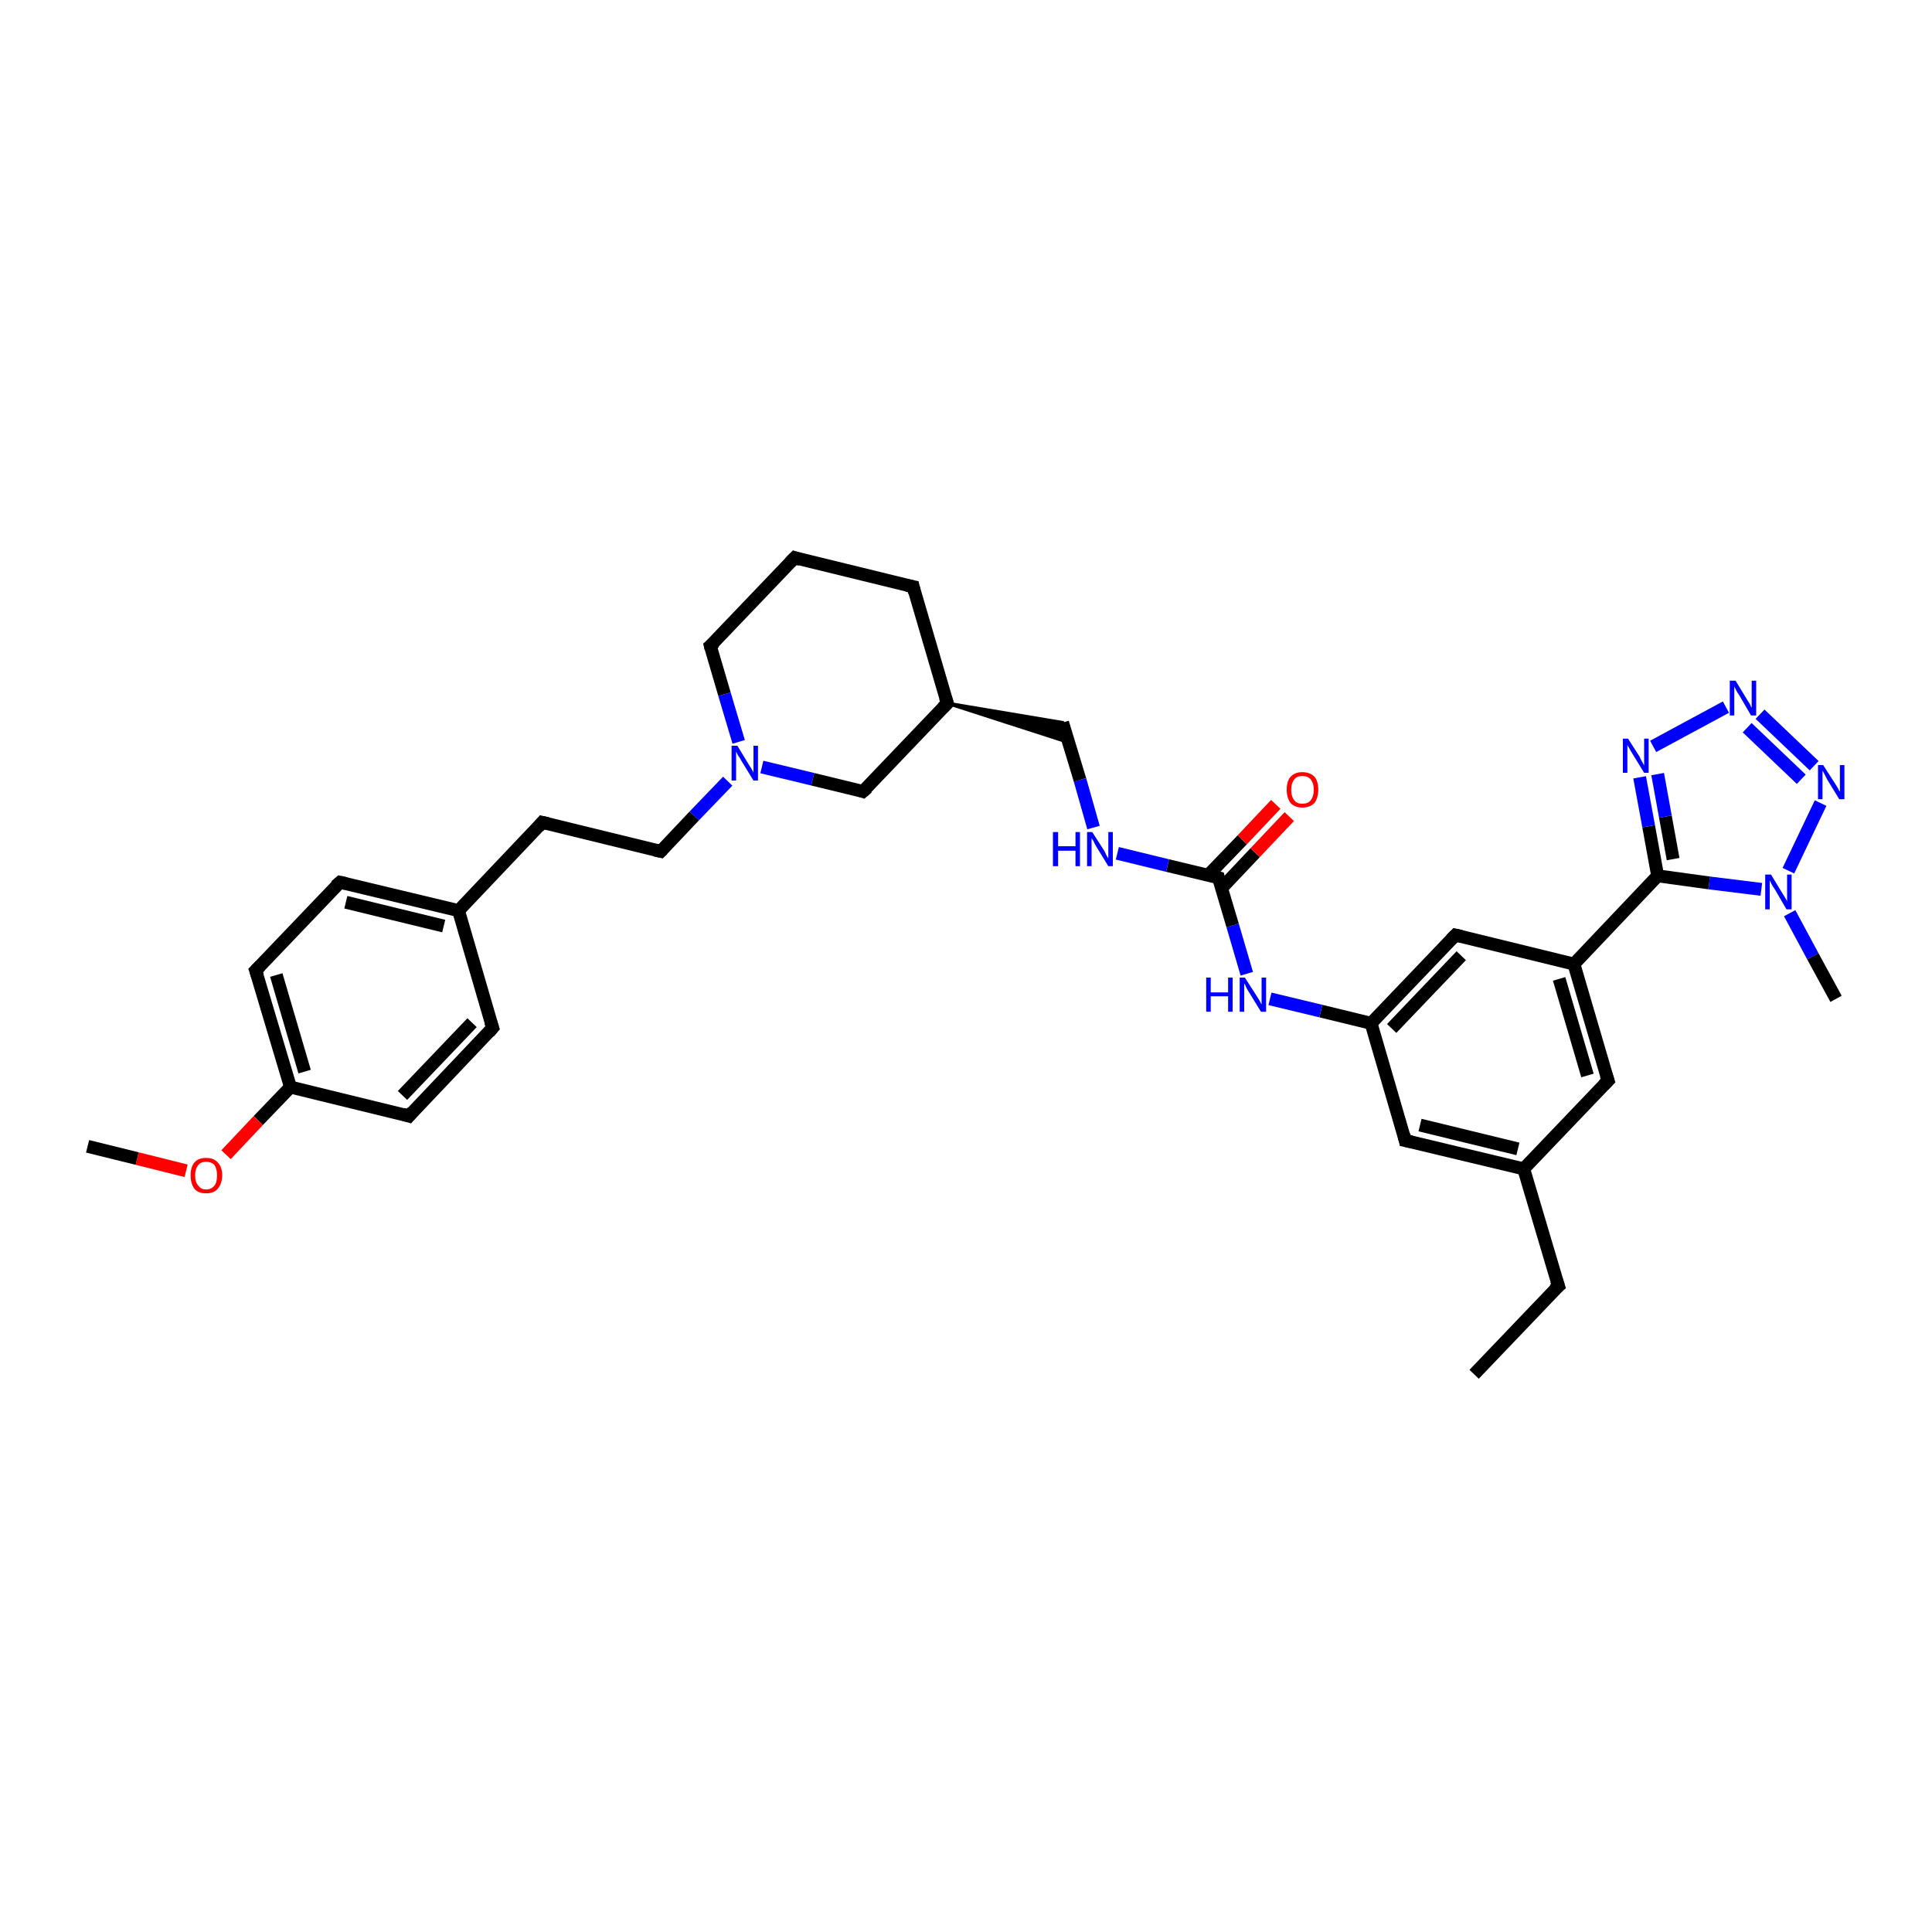 <?xml version='1.0' encoding='iso-8859-1'?>
<svg version='1.1' baseProfile='full'
              xmlns='http://www.w3.org/2000/svg'
                      xmlns:rdkit='http://www.rdkit.org/xml'
                      xmlns:xlink='http://www.w3.org/1999/xlink'
                  xml:space='preserve'
width='300px' height='300px' viewBox='0 0 300 300'>
<!-- END OF HEADER -->
<rect style='opacity:1.0;fill:#FFFFFF;stroke:none' width='300.0' height='300.0' x='0.0' y='0.0'> </rect>
<path class='bond-0 atom-0 atom-1' d='M 228.9,213.4 L 242.0,199.7' style='fill:none;fill-rule:evenodd;stroke:#000000;stroke-width:2.0px;stroke-linecap:butt;stroke-linejoin:miter;stroke-opacity:1' />
<path class='bond-1 atom-1 atom-2' d='M 242.0,199.7 L 236.6,181.5' style='fill:none;fill-rule:evenodd;stroke:#000000;stroke-width:2.0px;stroke-linecap:butt;stroke-linejoin:miter;stroke-opacity:1' />
<path class='bond-2 atom-2 atom-3' d='M 236.6,181.5 L 218.2,177.1' style='fill:none;fill-rule:evenodd;stroke:#000000;stroke-width:2.0px;stroke-linecap:butt;stroke-linejoin:miter;stroke-opacity:1' />
<path class='bond-2 atom-2 atom-3' d='M 235.7,178.4 L 220.5,174.7' style='fill:none;fill-rule:evenodd;stroke:#000000;stroke-width:2.0px;stroke-linecap:butt;stroke-linejoin:miter;stroke-opacity:1' />
<path class='bond-3 atom-3 atom-4' d='M 218.2,177.1 L 212.9,158.9' style='fill:none;fill-rule:evenodd;stroke:#000000;stroke-width:2.0px;stroke-linecap:butt;stroke-linejoin:miter;stroke-opacity:1' />
<path class='bond-4 atom-4 atom-5' d='M 212.9,158.9 L 205.1,157.0' style='fill:none;fill-rule:evenodd;stroke:#000000;stroke-width:2.0px;stroke-linecap:butt;stroke-linejoin:miter;stroke-opacity:1' />
<path class='bond-4 atom-4 atom-5' d='M 205.1,157.0 L 197.2,155.1' style='fill:none;fill-rule:evenodd;stroke:#0000FF;stroke-width:2.0px;stroke-linecap:butt;stroke-linejoin:miter;stroke-opacity:1' />
<path class='bond-5 atom-5 atom-6' d='M 193.6,151.2 L 191.4,143.7' style='fill:none;fill-rule:evenodd;stroke:#0000FF;stroke-width:2.0px;stroke-linecap:butt;stroke-linejoin:miter;stroke-opacity:1' />
<path class='bond-5 atom-5 atom-6' d='M 191.4,143.7 L 189.2,136.3' style='fill:none;fill-rule:evenodd;stroke:#000000;stroke-width:2.0px;stroke-linecap:butt;stroke-linejoin:miter;stroke-opacity:1' />
<path class='bond-6 atom-6 atom-7' d='M 189.7,137.9 L 194.9,132.4' style='fill:none;fill-rule:evenodd;stroke:#000000;stroke-width:2.0px;stroke-linecap:butt;stroke-linejoin:miter;stroke-opacity:1' />
<path class='bond-6 atom-6 atom-7' d='M 194.9,132.4 L 200.2,126.8' style='fill:none;fill-rule:evenodd;stroke:#FF0000;stroke-width:2.0px;stroke-linecap:butt;stroke-linejoin:miter;stroke-opacity:1' />
<path class='bond-6 atom-6 atom-7' d='M 187.6,135.9 L 192.9,130.4' style='fill:none;fill-rule:evenodd;stroke:#000000;stroke-width:2.0px;stroke-linecap:butt;stroke-linejoin:miter;stroke-opacity:1' />
<path class='bond-6 atom-6 atom-7' d='M 192.9,130.4 L 198.1,124.9' style='fill:none;fill-rule:evenodd;stroke:#FF0000;stroke-width:2.0px;stroke-linecap:butt;stroke-linejoin:miter;stroke-opacity:1' />
<path class='bond-7 atom-6 atom-8' d='M 189.2,136.3 L 181.3,134.4' style='fill:none;fill-rule:evenodd;stroke:#000000;stroke-width:2.0px;stroke-linecap:butt;stroke-linejoin:miter;stroke-opacity:1' />
<path class='bond-7 atom-6 atom-8' d='M 181.3,134.4 L 173.5,132.5' style='fill:none;fill-rule:evenodd;stroke:#0000FF;stroke-width:2.0px;stroke-linecap:butt;stroke-linejoin:miter;stroke-opacity:1' />
<path class='bond-8 atom-8 atom-9' d='M 169.8,128.5 L 167.7,121.1' style='fill:none;fill-rule:evenodd;stroke:#0000FF;stroke-width:2.0px;stroke-linecap:butt;stroke-linejoin:miter;stroke-opacity:1' />
<path class='bond-8 atom-8 atom-9' d='M 167.7,121.1 L 165.0,112.2' style='fill:none;fill-rule:evenodd;stroke:#000000;stroke-width:2.0px;stroke-linecap:butt;stroke-linejoin:miter;stroke-opacity:1' />
<path class='bond-9 atom-10 atom-9' d='M 147.1,109.2 L 165.0,112.2 L 166.0,115.3 Z' style='fill:#000000;fill-rule:evenodd;fill-opacity:1;stroke:#000000;stroke-width:0.5px;stroke-linecap:butt;stroke-linejoin:miter;stroke-opacity:1;' />
<path class='bond-10 atom-10 atom-11' d='M 147.1,109.2 L 141.8,91.1' style='fill:none;fill-rule:evenodd;stroke:#000000;stroke-width:2.0px;stroke-linecap:butt;stroke-linejoin:miter;stroke-opacity:1' />
<path class='bond-11 atom-11 atom-12' d='M 141.8,91.1 L 123.4,86.6' style='fill:none;fill-rule:evenodd;stroke:#000000;stroke-width:2.0px;stroke-linecap:butt;stroke-linejoin:miter;stroke-opacity:1' />
<path class='bond-12 atom-12 atom-13' d='M 123.4,86.6 L 110.3,100.3' style='fill:none;fill-rule:evenodd;stroke:#000000;stroke-width:2.0px;stroke-linecap:butt;stroke-linejoin:miter;stroke-opacity:1' />
<path class='bond-13 atom-13 atom-14' d='M 110.3,100.3 L 112.5,107.8' style='fill:none;fill-rule:evenodd;stroke:#000000;stroke-width:2.0px;stroke-linecap:butt;stroke-linejoin:miter;stroke-opacity:1' />
<path class='bond-13 atom-13 atom-14' d='M 112.5,107.8 L 114.7,115.2' style='fill:none;fill-rule:evenodd;stroke:#0000FF;stroke-width:2.0px;stroke-linecap:butt;stroke-linejoin:miter;stroke-opacity:1' />
<path class='bond-14 atom-14 atom-15' d='M 113.0,121.3 L 107.8,126.7' style='fill:none;fill-rule:evenodd;stroke:#0000FF;stroke-width:2.0px;stroke-linecap:butt;stroke-linejoin:miter;stroke-opacity:1' />
<path class='bond-14 atom-14 atom-15' d='M 107.8,126.7 L 102.6,132.2' style='fill:none;fill-rule:evenodd;stroke:#000000;stroke-width:2.0px;stroke-linecap:butt;stroke-linejoin:miter;stroke-opacity:1' />
<path class='bond-15 atom-15 atom-16' d='M 102.6,132.2 L 84.2,127.7' style='fill:none;fill-rule:evenodd;stroke:#000000;stroke-width:2.0px;stroke-linecap:butt;stroke-linejoin:miter;stroke-opacity:1' />
<path class='bond-16 atom-16 atom-17' d='M 84.2,127.7 L 71.2,141.4' style='fill:none;fill-rule:evenodd;stroke:#000000;stroke-width:2.0px;stroke-linecap:butt;stroke-linejoin:miter;stroke-opacity:1' />
<path class='bond-17 atom-17 atom-18' d='M 71.2,141.4 L 52.8,137.0' style='fill:none;fill-rule:evenodd;stroke:#000000;stroke-width:2.0px;stroke-linecap:butt;stroke-linejoin:miter;stroke-opacity:1' />
<path class='bond-17 atom-17 atom-18' d='M 68.9,143.8 L 53.7,140.1' style='fill:none;fill-rule:evenodd;stroke:#000000;stroke-width:2.0px;stroke-linecap:butt;stroke-linejoin:miter;stroke-opacity:1' />
<path class='bond-18 atom-18 atom-19' d='M 52.8,137.0 L 39.7,150.7' style='fill:none;fill-rule:evenodd;stroke:#000000;stroke-width:2.0px;stroke-linecap:butt;stroke-linejoin:miter;stroke-opacity:1' />
<path class='bond-19 atom-19 atom-20' d='M 39.7,150.7 L 45.1,168.8' style='fill:none;fill-rule:evenodd;stroke:#000000;stroke-width:2.0px;stroke-linecap:butt;stroke-linejoin:miter;stroke-opacity:1' />
<path class='bond-19 atom-19 atom-20' d='M 42.9,151.4 L 47.3,166.4' style='fill:none;fill-rule:evenodd;stroke:#000000;stroke-width:2.0px;stroke-linecap:butt;stroke-linejoin:miter;stroke-opacity:1' />
<path class='bond-20 atom-20 atom-21' d='M 45.1,168.8 L 40.1,174.0' style='fill:none;fill-rule:evenodd;stroke:#000000;stroke-width:2.0px;stroke-linecap:butt;stroke-linejoin:miter;stroke-opacity:1' />
<path class='bond-20 atom-20 atom-21' d='M 40.1,174.0 L 35.1,179.3' style='fill:none;fill-rule:evenodd;stroke:#FF0000;stroke-width:2.0px;stroke-linecap:butt;stroke-linejoin:miter;stroke-opacity:1' />
<path class='bond-21 atom-21 atom-22' d='M 28.9,181.8 L 21.3,179.9' style='fill:none;fill-rule:evenodd;stroke:#FF0000;stroke-width:2.0px;stroke-linecap:butt;stroke-linejoin:miter;stroke-opacity:1' />
<path class='bond-21 atom-21 atom-22' d='M 21.3,179.9 L 13.6,178.0' style='fill:none;fill-rule:evenodd;stroke:#000000;stroke-width:2.0px;stroke-linecap:butt;stroke-linejoin:miter;stroke-opacity:1' />
<path class='bond-22 atom-20 atom-23' d='M 45.1,168.8 L 63.5,173.3' style='fill:none;fill-rule:evenodd;stroke:#000000;stroke-width:2.0px;stroke-linecap:butt;stroke-linejoin:miter;stroke-opacity:1' />
<path class='bond-23 atom-23 atom-24' d='M 63.5,173.3 L 76.5,159.6' style='fill:none;fill-rule:evenodd;stroke:#000000;stroke-width:2.0px;stroke-linecap:butt;stroke-linejoin:miter;stroke-opacity:1' />
<path class='bond-23 atom-23 atom-24' d='M 62.5,170.1 L 73.3,158.8' style='fill:none;fill-rule:evenodd;stroke:#000000;stroke-width:2.0px;stroke-linecap:butt;stroke-linejoin:miter;stroke-opacity:1' />
<path class='bond-24 atom-14 atom-25' d='M 118.3,119.1 L 126.2,121.0' style='fill:none;fill-rule:evenodd;stroke:#0000FF;stroke-width:2.0px;stroke-linecap:butt;stroke-linejoin:miter;stroke-opacity:1' />
<path class='bond-24 atom-14 atom-25' d='M 126.2,121.0 L 134.0,122.9' style='fill:none;fill-rule:evenodd;stroke:#000000;stroke-width:2.0px;stroke-linecap:butt;stroke-linejoin:miter;stroke-opacity:1' />
<path class='bond-25 atom-4 atom-26' d='M 212.9,158.9 L 226.0,145.2' style='fill:none;fill-rule:evenodd;stroke:#000000;stroke-width:2.0px;stroke-linecap:butt;stroke-linejoin:miter;stroke-opacity:1' />
<path class='bond-25 atom-4 atom-26' d='M 216.1,159.7 L 226.9,148.4' style='fill:none;fill-rule:evenodd;stroke:#000000;stroke-width:2.0px;stroke-linecap:butt;stroke-linejoin:miter;stroke-opacity:1' />
<path class='bond-26 atom-26 atom-27' d='M 226.0,145.2 L 244.4,149.7' style='fill:none;fill-rule:evenodd;stroke:#000000;stroke-width:2.0px;stroke-linecap:butt;stroke-linejoin:miter;stroke-opacity:1' />
<path class='bond-27 atom-27 atom-28' d='M 244.4,149.7 L 249.7,167.8' style='fill:none;fill-rule:evenodd;stroke:#000000;stroke-width:2.0px;stroke-linecap:butt;stroke-linejoin:miter;stroke-opacity:1' />
<path class='bond-27 atom-27 atom-28' d='M 242.1,152.0 L 246.5,167.0' style='fill:none;fill-rule:evenodd;stroke:#000000;stroke-width:2.0px;stroke-linecap:butt;stroke-linejoin:miter;stroke-opacity:1' />
<path class='bond-28 atom-27 atom-29' d='M 244.4,149.7 L 257.4,136.0' style='fill:none;fill-rule:evenodd;stroke:#000000;stroke-width:2.0px;stroke-linecap:butt;stroke-linejoin:miter;stroke-opacity:1' />
<path class='bond-29 atom-29 atom-30' d='M 257.4,136.0 L 256.0,128.3' style='fill:none;fill-rule:evenodd;stroke:#000000;stroke-width:2.0px;stroke-linecap:butt;stroke-linejoin:miter;stroke-opacity:1' />
<path class='bond-29 atom-29 atom-30' d='M 256.0,128.3 L 254.6,120.7' style='fill:none;fill-rule:evenodd;stroke:#0000FF;stroke-width:2.0px;stroke-linecap:butt;stroke-linejoin:miter;stroke-opacity:1' />
<path class='bond-29 atom-29 atom-30' d='M 259.8,133.4 L 258.6,126.8' style='fill:none;fill-rule:evenodd;stroke:#000000;stroke-width:2.0px;stroke-linecap:butt;stroke-linejoin:miter;stroke-opacity:1' />
<path class='bond-29 atom-29 atom-30' d='M 258.6,126.8 L 257.4,120.2' style='fill:none;fill-rule:evenodd;stroke:#0000FF;stroke-width:2.0px;stroke-linecap:butt;stroke-linejoin:miter;stroke-opacity:1' />
<path class='bond-30 atom-30 atom-31' d='M 256.7,115.9 L 268.0,109.8' style='fill:none;fill-rule:evenodd;stroke:#0000FF;stroke-width:2.0px;stroke-linecap:butt;stroke-linejoin:miter;stroke-opacity:1' />
<path class='bond-31 atom-31 atom-32' d='M 273.3,110.9 L 281.7,118.9' style='fill:none;fill-rule:evenodd;stroke:#0000FF;stroke-width:2.0px;stroke-linecap:butt;stroke-linejoin:miter;stroke-opacity:1' />
<path class='bond-31 atom-31 atom-32' d='M 271.3,113.0 L 279.7,121.0' style='fill:none;fill-rule:evenodd;stroke:#0000FF;stroke-width:2.0px;stroke-linecap:butt;stroke-linejoin:miter;stroke-opacity:1' />
<path class='bond-32 atom-32 atom-33' d='M 282.7,124.7 L 277.7,135.2' style='fill:none;fill-rule:evenodd;stroke:#0000FF;stroke-width:2.0px;stroke-linecap:butt;stroke-linejoin:miter;stroke-opacity:1' />
<path class='bond-33 atom-33 atom-34' d='M 277.9,141.8 L 281.5,148.5' style='fill:none;fill-rule:evenodd;stroke:#0000FF;stroke-width:2.0px;stroke-linecap:butt;stroke-linejoin:miter;stroke-opacity:1' />
<path class='bond-33 atom-33 atom-34' d='M 281.5,148.5 L 285.1,155.1' style='fill:none;fill-rule:evenodd;stroke:#000000;stroke-width:2.0px;stroke-linecap:butt;stroke-linejoin:miter;stroke-opacity:1' />
<path class='bond-34 atom-28 atom-2' d='M 249.7,167.8 L 236.6,181.5' style='fill:none;fill-rule:evenodd;stroke:#000000;stroke-width:2.0px;stroke-linecap:butt;stroke-linejoin:miter;stroke-opacity:1' />
<path class='bond-35 atom-33 atom-29' d='M 273.5,138.1 L 265.4,137.1' style='fill:none;fill-rule:evenodd;stroke:#0000FF;stroke-width:2.0px;stroke-linecap:butt;stroke-linejoin:miter;stroke-opacity:1' />
<path class='bond-35 atom-33 atom-29' d='M 265.4,137.1 L 257.4,136.0' style='fill:none;fill-rule:evenodd;stroke:#000000;stroke-width:2.0px;stroke-linecap:butt;stroke-linejoin:miter;stroke-opacity:1' />
<path class='bond-36 atom-25 atom-10' d='M 134.0,122.9 L 147.1,109.2' style='fill:none;fill-rule:evenodd;stroke:#000000;stroke-width:2.0px;stroke-linecap:butt;stroke-linejoin:miter;stroke-opacity:1' />
<path class='bond-37 atom-24 atom-17' d='M 76.5,159.6 L 71.2,141.4' style='fill:none;fill-rule:evenodd;stroke:#000000;stroke-width:2.0px;stroke-linecap:butt;stroke-linejoin:miter;stroke-opacity:1' />
<path d='M 241.3,200.3 L 242.0,199.7 L 241.7,198.8' style='fill:none;stroke:#000000;stroke-width:2.0px;stroke-linecap:butt;stroke-linejoin:miter;stroke-opacity:1;' />
<path d='M 219.2,177.3 L 218.2,177.1 L 218.0,176.2' style='fill:none;stroke:#000000;stroke-width:2.0px;stroke-linecap:butt;stroke-linejoin:miter;stroke-opacity:1;' />
<path d='M 189.3,136.7 L 189.2,136.3 L 188.8,136.2' style='fill:none;stroke:#000000;stroke-width:2.0px;stroke-linecap:butt;stroke-linejoin:miter;stroke-opacity:1;' />
<path d='M 146.8,108.3 L 147.1,109.2 L 146.4,109.9' style='fill:none;stroke:#000000;stroke-width:2.0px;stroke-linecap:butt;stroke-linejoin:miter;stroke-opacity:1;' />
<path d='M 142.0,92.0 L 141.8,91.1 L 140.8,90.9' style='fill:none;stroke:#000000;stroke-width:2.0px;stroke-linecap:butt;stroke-linejoin:miter;stroke-opacity:1;' />
<path d='M 124.3,86.9 L 123.4,86.6 L 122.7,87.3' style='fill:none;stroke:#000000;stroke-width:2.0px;stroke-linecap:butt;stroke-linejoin:miter;stroke-opacity:1;' />
<path d='M 111.0,99.7 L 110.3,100.3 L 110.4,100.7' style='fill:none;stroke:#000000;stroke-width:2.0px;stroke-linecap:butt;stroke-linejoin:miter;stroke-opacity:1;' />
<path d='M 102.9,131.9 L 102.6,132.2 L 101.7,132.0' style='fill:none;stroke:#000000;stroke-width:2.0px;stroke-linecap:butt;stroke-linejoin:miter;stroke-opacity:1;' />
<path d='M 85.1,127.9 L 84.2,127.7 L 83.6,128.4' style='fill:none;stroke:#000000;stroke-width:2.0px;stroke-linecap:butt;stroke-linejoin:miter;stroke-opacity:1;' />
<path d='M 53.7,137.2 L 52.8,137.0 L 52.1,137.6' style='fill:none;stroke:#000000;stroke-width:2.0px;stroke-linecap:butt;stroke-linejoin:miter;stroke-opacity:1;' />
<path d='M 40.4,150.0 L 39.7,150.7 L 40.0,151.6' style='fill:none;stroke:#000000;stroke-width:2.0px;stroke-linecap:butt;stroke-linejoin:miter;stroke-opacity:1;' />
<path d='M 62.5,173.0 L 63.5,173.3 L 64.1,172.6' style='fill:none;stroke:#000000;stroke-width:2.0px;stroke-linecap:butt;stroke-linejoin:miter;stroke-opacity:1;' />
<path d='M 75.9,160.3 L 76.5,159.6 L 76.2,158.7' style='fill:none;stroke:#000000;stroke-width:2.0px;stroke-linecap:butt;stroke-linejoin:miter;stroke-opacity:1;' />
<path d='M 133.7,122.8 L 134.0,122.9 L 134.7,122.3' style='fill:none;stroke:#000000;stroke-width:2.0px;stroke-linecap:butt;stroke-linejoin:miter;stroke-opacity:1;' />
<path d='M 225.3,145.9 L 226.0,145.2 L 226.9,145.4' style='fill:none;stroke:#000000;stroke-width:2.0px;stroke-linecap:butt;stroke-linejoin:miter;stroke-opacity:1;' />
<path d='M 249.4,166.9 L 249.7,167.8 L 249.0,168.5' style='fill:none;stroke:#000000;stroke-width:2.0px;stroke-linecap:butt;stroke-linejoin:miter;stroke-opacity:1;' />
<path class='atom-5' d='M 187.3 151.8
L 188.0 151.8
L 188.0 154.1
L 190.7 154.1
L 190.7 151.8
L 191.4 151.8
L 191.4 157.1
L 190.7 157.1
L 190.7 154.7
L 188.0 154.7
L 188.0 157.1
L 187.3 157.1
L 187.3 151.8
' fill='#0000FF'/>
<path class='atom-5' d='M 193.3 151.8
L 195.1 154.6
Q 195.3 154.9, 195.6 155.4
Q 195.8 155.9, 195.9 155.9
L 195.9 151.8
L 196.6 151.8
L 196.6 157.1
L 195.8 157.1
L 193.9 154.0
Q 193.7 153.7, 193.5 153.3
Q 193.3 152.8, 193.2 152.7
L 193.2 157.1
L 192.5 157.1
L 192.5 151.8
L 193.3 151.8
' fill='#0000FF'/>
<path class='atom-7' d='M 199.8 122.6
Q 199.8 121.3, 200.4 120.6
Q 201.1 119.9, 202.2 119.9
Q 203.4 119.9, 204.1 120.6
Q 204.7 121.3, 204.7 122.6
Q 204.7 123.9, 204.1 124.7
Q 203.4 125.4, 202.2 125.4
Q 201.1 125.4, 200.4 124.7
Q 199.8 123.9, 199.8 122.6
M 202.2 124.8
Q 203.1 124.8, 203.5 124.3
Q 204.0 123.7, 204.0 122.6
Q 204.0 121.6, 203.5 121.0
Q 203.1 120.5, 202.2 120.5
Q 201.4 120.5, 201.0 121.0
Q 200.5 121.6, 200.5 122.6
Q 200.5 123.7, 201.0 124.3
Q 201.4 124.8, 202.2 124.8
' fill='#FF0000'/>
<path class='atom-8' d='M 163.5 129.2
L 164.3 129.2
L 164.3 131.4
L 167.0 131.4
L 167.0 129.2
L 167.7 129.2
L 167.7 134.5
L 167.0 134.5
L 167.0 132.1
L 164.3 132.1
L 164.3 134.5
L 163.5 134.5
L 163.5 129.2
' fill='#0000FF'/>
<path class='atom-8' d='M 169.6 129.2
L 171.4 132.0
Q 171.6 132.3, 171.8 132.8
Q 172.1 133.3, 172.1 133.3
L 172.1 129.2
L 172.8 129.2
L 172.8 134.5
L 172.1 134.5
L 170.2 131.4
Q 170.0 131.1, 169.8 130.6
Q 169.5 130.2, 169.5 130.1
L 169.5 134.5
L 168.8 134.5
L 168.8 129.2
L 169.6 129.2
' fill='#0000FF'/>
<path class='atom-14' d='M 114.5 115.8
L 116.2 118.6
Q 116.4 118.9, 116.7 119.4
Q 117.0 119.9, 117.0 120.0
L 117.0 115.8
L 117.7 115.8
L 117.7 121.2
L 117.0 121.2
L 115.1 118.1
Q 114.9 117.7, 114.6 117.3
Q 114.4 116.9, 114.3 116.7
L 114.3 121.2
L 113.6 121.2
L 113.6 115.8
L 114.5 115.8
' fill='#0000FF'/>
<path class='atom-21' d='M 29.6 182.5
Q 29.6 181.2, 30.2 180.5
Q 30.8 179.8, 32.0 179.8
Q 33.2 179.8, 33.8 180.5
Q 34.5 181.2, 34.5 182.5
Q 34.5 183.8, 33.8 184.6
Q 33.2 185.3, 32.0 185.3
Q 30.8 185.3, 30.2 184.6
Q 29.6 183.8, 29.6 182.5
M 32.0 184.7
Q 32.8 184.7, 33.3 184.1
Q 33.7 183.6, 33.7 182.5
Q 33.7 181.5, 33.3 180.9
Q 32.8 180.4, 32.0 180.4
Q 31.2 180.4, 30.8 180.9
Q 30.3 181.5, 30.3 182.5
Q 30.3 183.6, 30.8 184.1
Q 31.2 184.7, 32.0 184.7
' fill='#FF0000'/>
<path class='atom-30' d='M 252.8 114.7
L 254.6 117.5
Q 254.7 117.8, 255.0 118.3
Q 255.3 118.8, 255.3 118.9
L 255.3 114.7
L 256.0 114.7
L 256.0 120.0
L 255.3 120.0
L 253.4 116.9
Q 253.2 116.6, 253.0 116.2
Q 252.7 115.8, 252.7 115.6
L 252.7 120.0
L 252.0 120.0
L 252.0 114.7
L 252.8 114.7
' fill='#0000FF'/>
<path class='atom-31' d='M 269.5 105.7
L 271.2 108.5
Q 271.4 108.8, 271.7 109.3
Q 271.9 109.8, 272.0 109.9
L 272.0 105.7
L 272.7 105.7
L 272.7 111.1
L 271.9 111.1
L 270.1 108.0
Q 269.8 107.6, 269.6 107.2
Q 269.4 106.8, 269.3 106.6
L 269.3 111.1
L 268.6 111.1
L 268.6 105.7
L 269.5 105.7
' fill='#0000FF'/>
<path class='atom-32' d='M 283.1 118.8
L 284.9 121.6
Q 285.1 121.9, 285.4 122.4
Q 285.6 122.9, 285.7 122.9
L 285.7 118.8
L 286.4 118.8
L 286.4 124.1
L 285.6 124.1
L 283.7 121.0
Q 283.5 120.6, 283.3 120.2
Q 283.1 119.8, 283.0 119.7
L 283.0 124.1
L 282.3 124.1
L 282.3 118.8
L 283.1 118.8
' fill='#0000FF'/>
<path class='atom-33' d='M 275.0 135.8
L 276.7 138.6
Q 276.9 138.9, 277.2 139.4
Q 277.5 139.9, 277.5 140.0
L 277.5 135.8
L 278.2 135.8
L 278.2 141.2
L 277.4 141.2
L 275.6 138.1
Q 275.3 137.7, 275.1 137.3
Q 274.9 136.9, 274.8 136.7
L 274.8 141.2
L 274.1 141.2
L 274.1 135.8
L 275.0 135.8
' fill='#0000FF'/>
</svg>
